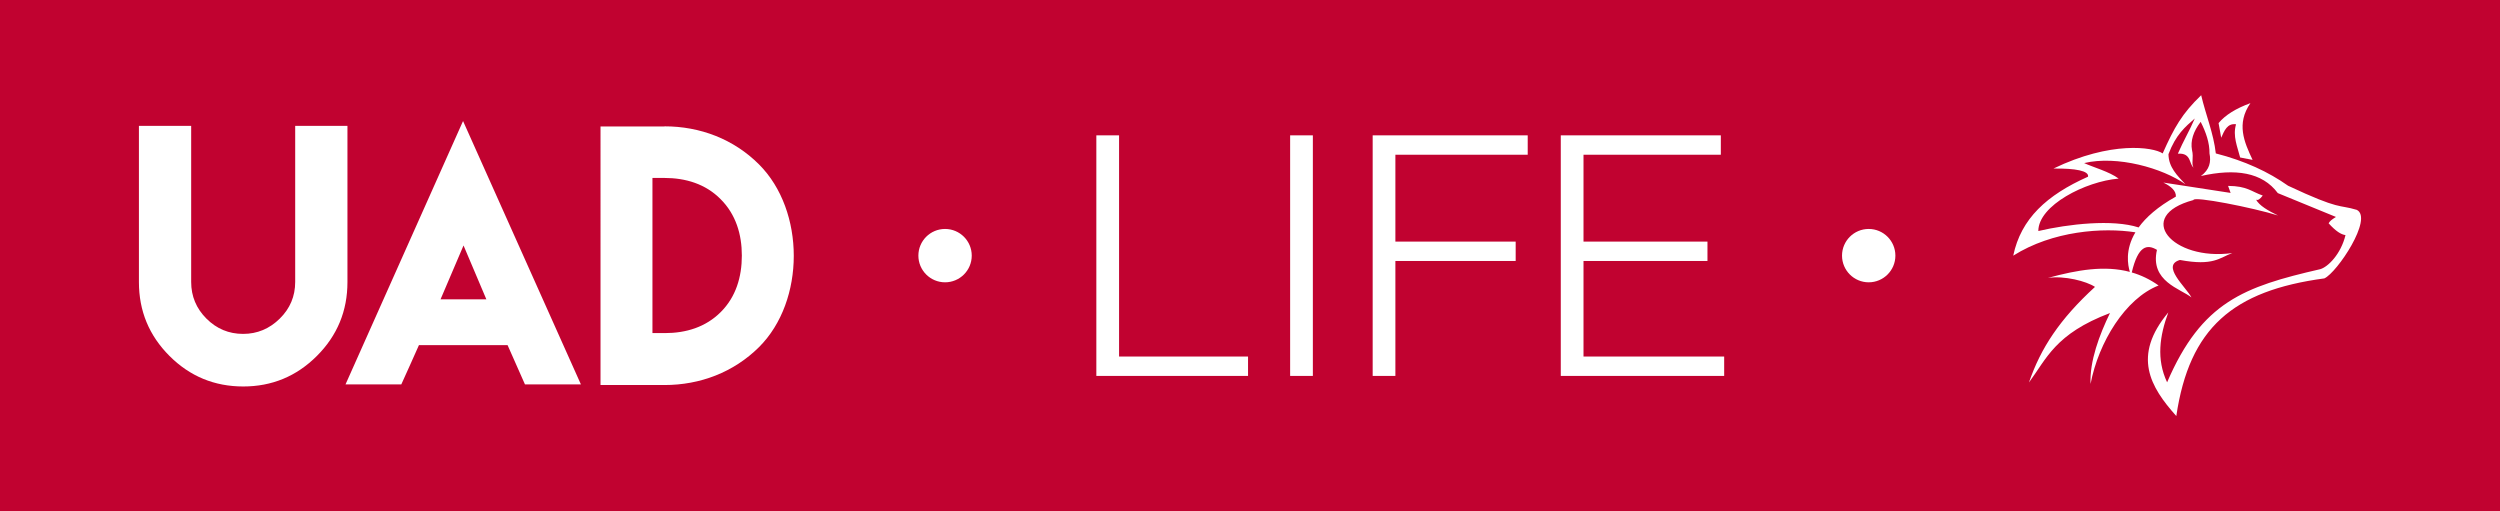 <!-- Generator: Adobe Illustrator 22.1.0, SVG Export Plug-In  -->
<svg version="1.1"
	 xmlns="http://www.w3.org/2000/svg" xmlns:xlink="http://www.w3.org/1999/xlink" xmlns:a="http://ns.adobe.com/AdobeSVGViewerExtensions/3.0/"
	 x="0px" y="0px" width="1526.025px" height="312.082px" viewBox="0 0 1526.025 312.082"
	 style="enable-background:new 0 0 1526.025 312.082;" xml:space="preserve">
<style type="text/css">
	.st0{fill:#C10230;}
	.st1{fill:#FFFFFF;}
</style>
<defs>
</defs>
<rect x="0" class="st0" width="1526.025" height="312.082"/>
<g>
	<path class="st1" d="M669.219,229.465V82.618h13.87v135.016h78.726v11.831H669.219z"/>
	<path class="st1" d="M787.513,229.465V82.618h13.87v146.847H787.513z"/>
	<path class="st1" d="M837.892,229.465V82.618h94.636v11.831h-80.769v53.028h73.424v11.827h-73.424v70.161H837.892z"/>
	<path class="st1" d="M952.716,229.465V82.618h97.695v11.831h-83.825v53.028h75.666v11.827h-75.666v58.33h85.864v11.831H952.716z"/>
</g>
<circle class="st1" cx="576.874" cy="156.041" r="16.286"/>
<circle class="st1" cx="1140.676" cy="156.041" r="16.286"/>
<g>
	<path class="st1" d="M1364.899,75.849c-2.118,7.293,0.848,13.675,2.507,20.281c2.535,0.49,5.064,0.975,7.597,1.461
		c-5.219-11.029-10.004-22.11-1.315-34.637c-8.887,3.235-15.374,7.292-19.45,12.175c0.537,2.983,1.066,5.967,1.599,8.947
		C1357.775,79.766,1359.503,75.143,1364.899,75.849z"/>
	<path class="st1" d="M1438.614,128.102c-11.365-3.441-9.641,0.45-41.941-14.726c-11.954-8.457-26.433-15.197-44.119-19.731
		c-1.345-12.136-6.16-23.648-8.932-35.529c-11.725,11.275-16.502,19.811-23.504,35.53c-5.843-3.913-31.553-7.726-66.693,9.244
		c13.469-0.179,21.825,1.389,21.128,4.965c-25.137,11.201-40.946,25.561-45.651,48.206c24.056-15.199,54.78-17.329,74.57-14.254
		c-6.432,10.786-4.625,19.956-3.393,24.164c-15.278-4.059-31.845-1.305-50.05,3.684c10.108-1.509,23.559,1.995,28.771,5.474
		c-21.589,19.778-33.111,37.352-40.308,58.347c10.821-14.61,15.987-29.692,49.458-42.386c-6.458,13.292-12.499,29.373-11.851,43.269
		c4.845-25.417,21.266-52.198,41.529-60.094c-5.299-3.763-10.747-6.335-16.376-7.966c3.878-16.478,9.398-17.372,15.374-13.776
		c-4.435,19.244,14.541,23.752,21.075,29.043c-3.634-6.664-18.726-19.466-7.066-22.875c20.602,3.819,24.09-1.347,31.96-4.212
		c-36.643,5.033-60.239-22.596-23.706-32.361c-0.098-2.578,36.499,4.689,51.625,9.417c-6.156-2.957-11.415-6.058-13.415-9.679
		c1.044,0.617,2.409-0.212,4.095-2.492c-7.096-2.47-9.442-5.795-21.158-5.891c0.522,1.432,1.033,2.858,1.55,4.288
		c-13.686-2.105-27.375-4.21-41.068-6.318c4.991,2.433,7.867,5.228,7.649,8.571c-11.261,6.311-18.358,12.761-22.74,18.826
		c-15.828-5.159-42.918-2.091-61.217,2.19c-0.004-15.621,28.773-30.32,49.036-32.014c-5.713-4.255-15.651-6.945-21.064-9.467
		c20.137-4.81,48.043,3.094,61.848,12.967c-4.983-5.295-10.284-10.413-10.378-18.386c4.506-11.995,10.308-16.757,16.068-21.806
		c-3.498,8.062-6.845,13.439-10.342,21.495c8.598-0.644,6.698,6.783,9.752,8.519c-1.808-1.578,0.102-6.166-1.125-10.797
		c-1.004-5.509,0.764-11.238,5.303-17.158c3.265,6.424,5.485,12.848,5.386,19.285c1.038,5.12,0.083,9.859-5.261,13.78
		c21.084-4.734,37.46-2.345,46.965,10.432c11.816,4.851,23.64,9.696,35.461,14.543c-2.857,1.863-3.507,2.359-4.458,3.878
		c4.461,4.925,7.58,6.829,10.311,7.223c-2.85,11.664-10.703,19.431-15.4,20.788c-46.575,10.716-72.363,19.955-93.492,69.063
		c-6.649-14.095-4.545-28.361,0.734-42.675c-22.202,26.596-11.038,45.482,4.883,63.269c7.981-53.852,34.557-76.499,90.371-84.026
		C1426.592,166.407,1448.77,133.221,1438.614,128.102z"/>
</g>
<g>
	<path class="st1" d="M212.087,76.822v63.596v31.798c0,17.567-6.183,32.583-18.646,45.047
		c-12.464,12.464-27.48,18.647-44.949,18.647c-17.567,0-32.583-6.183-45.047-18.647s-18.647-27.48-18.647-45.047v-31.798V76.822
		h31.896v63.596v28.461v3.239c0,8.735,3.141,16.193,9.323,22.376c6.183,6.183,13.642,9.323,22.376,9.323
		c8.636,0,16.095-3.141,22.376-9.323c6.281-6.183,9.422-13.642,9.422-22.376v-3.239v-28.461V76.822H212.087z"/>
	<path class="st1" d="M255.76,210.589c-3.533,8.048-7.164,15.997-10.796,24.045h-34.055l71.742-160.757l71.938,160.757h-34.153
		c-3.533-7.95-7.066-15.997-10.599-23.947h-53.88L255.76,210.589z M296.882,182.717l-13.936-32.878l-14.034,32.878H296.882z"/>
	<path class="st1" d="M405.623,77.116c21.689,0,42.201,7.753,57.708,23.26c28.265,28.265,28.265,83.323,0,111.489
		c-15.506,15.408-36.018,23.162-57.708,23.162h-39.061V77.214h39.061V77.116z M405.819,203.327c12.955,0,24.928-3.631,34.153-12.857
		c9.225-9.225,12.857-21.395,12.857-34.448c0-12.955-3.631-25.124-12.955-34.448c-9.225-9.323-21.395-12.955-34.35-12.955h-7.263
		v94.707h7.459H405.819z"/>
</g>
</svg>